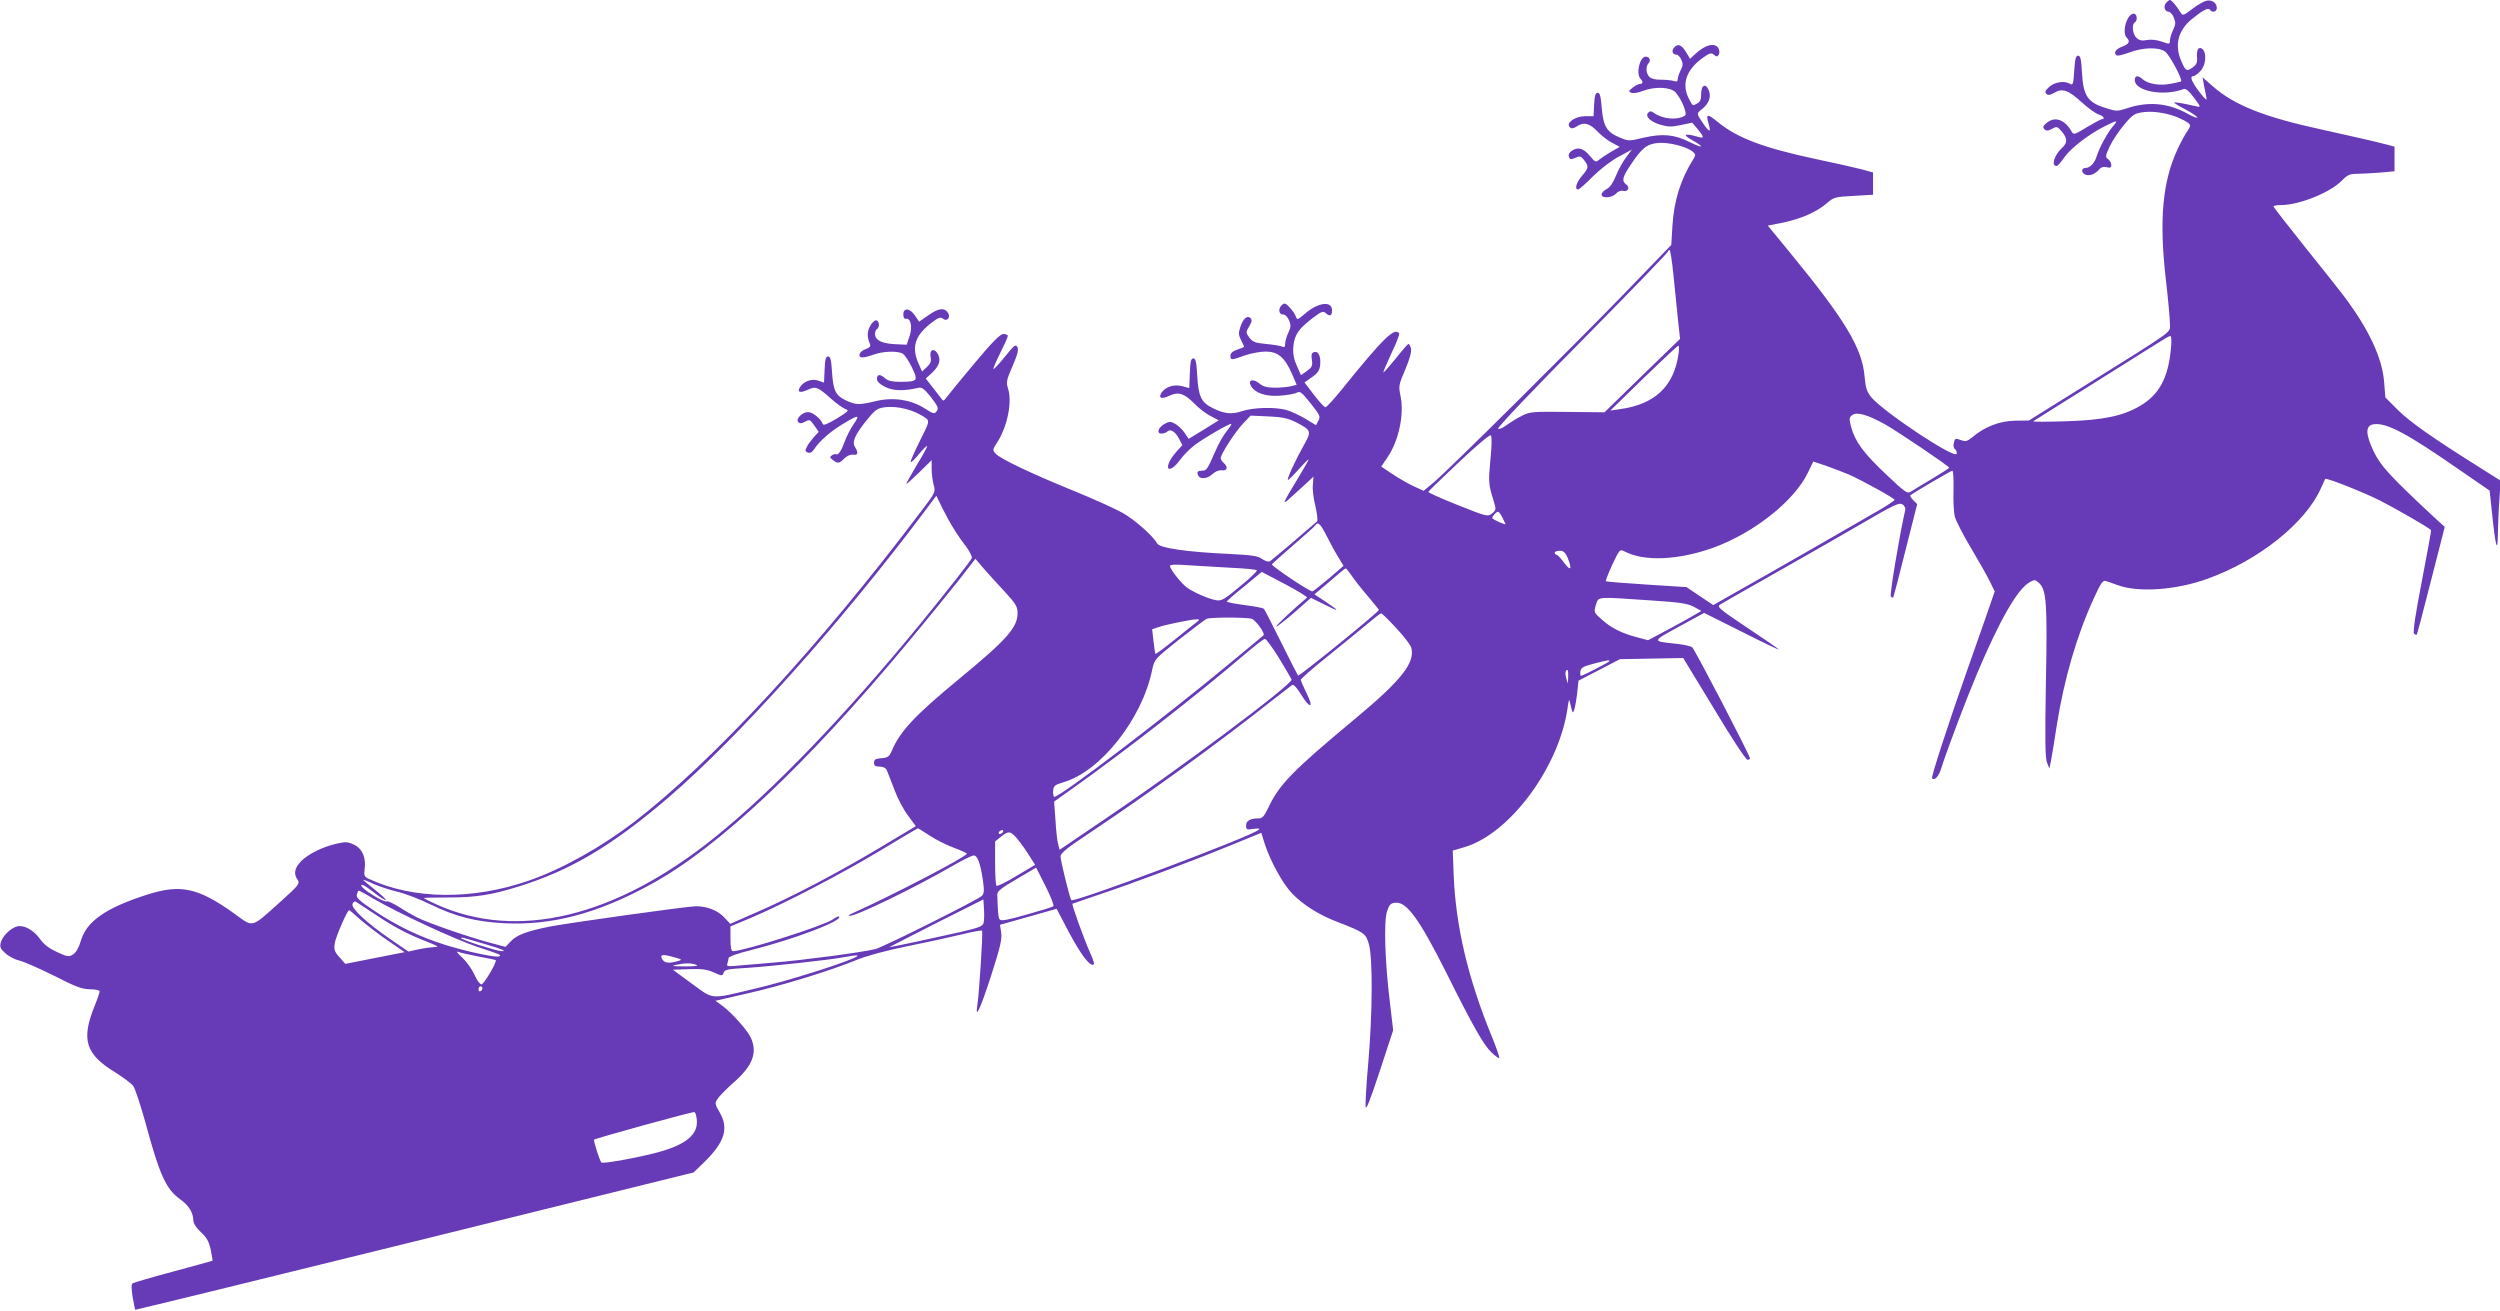 <?xml version="1.0" standalone="no"?>
<!DOCTYPE svg PUBLIC "-//W3C//DTD SVG 20010904//EN"
 "http://www.w3.org/TR/2001/REC-SVG-20010904/DTD/svg10.dtd">
<svg version="1.0" xmlns="http://www.w3.org/2000/svg"
 width="1280pt" height="671pt" viewBox="0 0 1280 671"
 preserveAspectRatio="xMidYMid meet">
<g transform="translate(0,671) scale(0.1,-0.1)"
fill="#673ab7" stroke="none">
<path d="M11090 6695 c-15 -18 -6 -45 13 -45 8 0 20 -13 27 -30 10 -25 10 -35
-4 -64 -9 -19 -16 -43 -16 -54 0 -19 -2 -19 -42 -5 -25 9 -56 12 -76 8 -25 -5
-39 -2 -53 11 -20 18 -26 69 -9 79 16 10 12 45 -5 45 -35 0 -63 -96 -36 -123
19 -19 12 -33 -24 -46 -33 -12 -46 -33 -27 -45 5 -3 33 4 63 15 69 26 148 29
183 6 23 -15 92 -144 83 -154 -2 -1 -26 -7 -53 -12 -56 -11 -116 -1 -143 23
-24 22 -41 20 -41 -4 0 -57 149 -85 250 -46 11 4 28 -10 53 -44 35 -46 36 -50
15 -45 -75 17 -113 23 -116 20 -2 -2 24 -18 57 -35 34 -18 61 -37 61 -41 0 -5
-24 4 -52 20 -100 55 -202 63 -313 25 -42 -14 -51 -14 -98 1 -97 29 -120 62
-127 179 -4 72 -8 91 -20 91 -12 0 -16 -17 -20 -77 -4 -66 -7 -76 -20 -68 -28
18 -78 11 -107 -14 -21 -19 -25 -27 -16 -36 8 -9 18 -8 41 5 42 25 72 14 142
-50 33 -30 71 -57 85 -61 23 -6 36 -24 17 -24 -5 0 -39 -19 -77 -41 -63 -39
-69 -40 -78 -23 -35 62 -86 80 -128 45 -19 -16 -21 -22 -12 -32 10 -10 18 -10
39 1 24 14 28 13 50 -13 30 -35 30 -58 3 -83 -41 -37 -59 -94 -29 -94 5 0 23
20 40 45 33 47 122 116 207 159 67 33 70 33 38 -5 -28 -34 -67 -107 -80 -149
-10 -34 -34 -60 -57 -60 -24 0 -23 -27 2 -35 21 -7 49 5 69 29 9 10 22 14 37
10 18 -5 24 -2 24 11 0 10 -7 23 -16 30 -16 11 -15 16 8 66 14 30 48 80 74
111 45 53 53 58 101 64 55 7 136 -8 188 -34 54 -26 57 -31 35 -62 -11 -16 -34
-57 -50 -92 -78 -167 -96 -362 -61 -668 12 -102 21 -204 21 -227 0 -49 37 -22
-432 -315 l-290 -181 -71 -1 c-78 -1 -156 -31 -218 -84 -27 -22 -35 -24 -60
-15 -27 10 -30 9 -35 -14 -4 -15 -2 -28 6 -33 6 -4 10 -15 8 -23 -6 -31 -373
213 -437 289 -23 29 -29 48 -34 103 -12 149 -99 292 -385 641 l-111 135 77 15
c92 19 174 55 225 99 35 31 42 33 137 38 l100 6 0 57 0 57 -62 17 c-35 9 -137
32 -228 51 -272 58 -403 108 -502 188 -59 48 -65 47 -49 -11 13 -42 2 -40 -29
6 -35 52 -35 50 -5 74 34 27 47 61 35 93 -15 41 -40 32 -40 -15 0 -30 -5 -42
-21 -50 -24 -13 -21 -15 -43 27 -37 73 -12 146 71 206 36 26 45 28 58 17 14
-12 18 -11 25 0 5 8 4 22 -1 32 -17 32 -68 20 -120 -29 l-26 -24 -21 35 c-23
38 -42 45 -62 21 -13 -16 -6 -35 14 -35 7 0 18 -11 24 -25 10 -21 9 -32 -3
-55 -8 -16 -15 -36 -15 -45 0 -12 -6 -15 -22 -9 -12 3 -41 6 -64 6 -27 -1 -49
5 -59 14 -18 18 -20 55 -4 71 13 13 4 33 -15 33 -31 0 -51 -89 -26 -114 14
-14 12 -26 -4 -26 -8 0 -24 -9 -37 -19 -22 -18 -22 -20 -6 -26 9 -4 35 0 57 9
61 24 142 21 168 -6 32 -35 63 -111 49 -120 -40 -25 -114 -18 -159 14 -14 10
-20 10 -29 1 -19 -19 13 -48 67 -63 36 -10 56 -10 101 0 l57 12 28 -33 c36
-44 35 -50 -4 -38 -64 18 -75 10 -25 -18 68 -38 58 -45 -13 -10 -77 39 -139
44 -235 22 -74 -18 -77 -18 -122 1 -66 27 -84 57 -92 150 -5 61 -9 79 -21 79
-11 0 -16 -15 -18 -60 l-3 -60 -44 0 c-51 0 -99 -35 -78 -56 9 -9 18 -8 38 5
35 23 64 15 106 -29 19 -20 51 -45 73 -56 l39 -21 -44 -25 c-24 -14 -52 -33
-62 -41 -16 -14 -20 -13 -48 21 -32 39 -62 47 -94 23 -11 -8 -16 -19 -12 -29
5 -14 10 -15 33 -5 23 11 28 9 45 -12 24 -33 24 -39 -11 -80 -29 -34 -40 -70
-20 -70 5 0 40 30 77 68 39 38 96 82 133 101 l65 35 -29 -39 c-16 -21 -40 -64
-52 -94 -15 -37 -31 -61 -48 -69 -14 -7 -26 -20 -26 -28 0 -21 54 -18 74 5 10
11 25 17 35 14 26 -7 38 17 18 32 -25 18 -21 37 22 101 58 87 82 106 139 112
53 5 143 -17 177 -43 17 -14 18 -18 6 -38 -66 -104 -100 -214 -108 -341 l-6
-100 -227 -235 c-250 -259 -900 -904 -986 -978 l-55 -46 -52 24 c-28 13 -77
41 -108 62 l-57 38 33 49 c57 85 85 218 66 311 -11 52 -10 58 24 137 23 55 33
92 29 108 -3 13 -9 24 -13 23 -3 0 -33 -34 -65 -75 -33 -40 -61 -72 -63 -71
-2 2 17 46 41 98 25 51 42 97 40 101 -22 36 -81 -22 -298 -291 -38 -47 -74
-86 -80 -86 -6 0 -32 29 -59 64 l-48 63 34 24 c38 25 47 42 47 82 0 36 -14 56
-33 49 -12 -4 -14 -15 -10 -40 4 -30 1 -37 -25 -56 l-31 -22 -21 48 c-16 35
-21 62 -18 99 5 60 28 92 102 148 44 33 51 35 66 21 19 -17 30 -11 30 16 0 51
-73 41 -142 -20 -34 -29 -37 -30 -43 -12 -3 10 -17 31 -31 46 -20 22 -27 25
-39 15 -22 -18 -19 -50 4 -50 11 0 23 -12 31 -30 10 -25 10 -35 -4 -64 -9 -19
-16 -44 -16 -56 0 -17 -4 -20 -17 -14 -10 4 -47 10 -82 13 -54 5 -67 10 -84
32 -19 26 -19 28 -1 58 14 23 15 34 7 42 -17 17 -39 -3 -53 -47 -9 -27 -9 -40
4 -65 9 -18 16 -33 16 -35 0 -1 -16 -8 -35 -14 -24 -8 -35 -18 -35 -31 0 -24
3 -24 73 1 31 11 79 20 107 20 63 0 98 -30 134 -112 l25 -58 -27 -7 c-15 -4
-52 -8 -82 -8 -43 0 -62 5 -84 23 -33 26 -59 15 -40 -16 22 -35 75 -53 146
-48 37 3 76 9 87 15 17 10 26 3 72 -55 47 -59 51 -67 39 -88 l-12 -23 -56 34
c-31 18 -74 38 -96 44 -59 16 -169 13 -226 -6 -55 -18 -92 -14 -152 16 -58 29
-72 60 -78 163 -4 72 -8 91 -20 91 -12 0 -16 -16 -18 -76 l-3 -76 -37 10 c-42
11 -86 -4 -106 -35 -16 -27 1 -33 42 -14 47 22 75 12 129 -42 21 -22 57 -50
81 -62 l42 -22 -77 -48 -77 -47 -21 31 c-11 17 -33 37 -48 46 -24 13 -30 13
-54 0 -34 -19 -43 -50 -16 -50 11 0 24 5 29 10 16 16 40 2 60 -35 l18 -34 -26
-28 c-14 -16 -31 -38 -37 -50 -30 -58 7 -58 49 0 17 24 52 60 78 79 46 35 172
108 186 108 4 0 -7 -17 -23 -37 -17 -21 -42 -65 -56 -98 -45 -102 -47 -105
-72 -105 -18 0 -24 -5 -21 -17 5 -28 46 -28 75 -1 15 14 34 22 49 20 28 -4 33
18 9 38 -8 7 -15 18 -15 24 0 20 72 132 114 177 l39 41 91 -4 c73 -3 101 -10
142 -30 78 -41 80 -46 41 -115 -42 -74 -89 -175 -83 -180 2 -2 27 22 55 54 28
31 51 54 51 50 0 -3 -24 -46 -54 -95 -83 -137 -85 -143 -35 -97 24 22 60 55
79 72 l35 33 -3 -41 c-3 -22 3 -72 13 -111 9 -39 13 -74 8 -78 -48 -42 -231
-198 -241 -204 -7 -4 -24 1 -40 12 -22 16 -52 20 -172 26 -215 10 -352 30
-365 53 -22 40 -115 122 -179 158 -36 20 -148 71 -249 112 -218 89 -376 164
-399 190 -17 18 -16 21 5 54 54 80 81 211 58 280 -10 32 -8 43 23 114 26 60
32 84 25 98 -9 16 -16 10 -62 -47 -29 -36 -55 -65 -60 -65 -4 -1 11 35 33 79
22 44 40 84 40 90 0 5 -10 10 -22 10 -17 0 -56 -39 -151 -153 -70 -83 -133
-161 -141 -172 -8 -11 -16 -18 -19 -15 -2 3 -22 29 -45 58 l-42 54 35 32 c37
36 45 69 22 101 -19 25 -40 10 -32 -24 4 -20 0 -32 -19 -50 l-25 -23 -17 38
c-39 87 -20 146 66 212 34 26 45 30 57 21 21 -18 42 5 27 29 -18 28 -48 25
-99 -11 l-49 -34 -21 31 c-26 39 -60 42 -60 6 0 -15 5 -24 13 -22 25 5 35 -42
19 -89 l-15 -44 -63 3 c-67 4 -99 21 -99 53 0 10 5 21 10 24 16 10 12 45 -5
45 -8 0 -22 -14 -31 -31 -15 -30 -15 -54 0 -90 5 -12 -1 -19 -23 -27 -33 -12
-43 -42 -13 -42 9 0 35 7 57 15 47 17 119 19 146 5 11 -6 32 -38 48 -71 33
-70 31 -73 -60 -74 -41 0 -62 5 -76 17 -26 24 -43 23 -43 -2 0 -13 14 -27 42
-41 41 -21 97 -22 173 -4 15 3 30 -9 62 -49 35 -46 40 -57 29 -71 -11 -16 -16
-15 -60 13 -71 46 -165 60 -253 38 -85 -20 -98 -20 -150 3 -54 25 -67 50 -73
146 -4 62 -8 80 -20 80 -12 0 -16 -15 -18 -67 l-3 -67 -29 10 c-33 12 -75 -3
-94 -33 -16 -26 0 -32 39 -14 41 20 52 16 124 -49 28 -24 59 -46 71 -50 19 -6
13 -12 -46 -48 -50 -30 -69 -37 -72 -27 -9 26 -51 60 -75 60 -30 0 -65 -36
-50 -51 8 -8 17 -8 31 0 28 15 28 15 53 -20 l21 -30 -25 -27 c-13 -15 -30 -37
-36 -50 -10 -19 -9 -23 5 -29 12 -4 22 1 33 18 24 38 84 91 143 126 86 52 93
52 58 0 -17 -25 -37 -64 -45 -88 -17 -46 -33 -71 -44 -65 -4 3 -13 0 -21 -5
-13 -8 -12 -12 4 -24 26 -20 33 -19 59 8 13 13 32 21 45 19 24 -4 28 9 11 37
-18 27 -5 59 53 133 46 57 58 67 93 72 69 11 162 -14 218 -57 16 -14 14 -21
-34 -116 -28 -56 -49 -104 -46 -107 2 -3 22 16 42 41 21 25 40 44 42 41 2 -2
-21 -45 -52 -95 -30 -51 -55 -95 -55 -99 0 -3 29 23 65 58 l65 64 0 -44 c0
-25 5 -62 10 -82 11 -37 10 -39 -67 -140 -519 -688 -1059 -1272 -1463 -1584
-169 -130 -372 -244 -543 -303 -288 -100 -591 -97 -818 9 -24 11 -26 17 -22
50 8 59 -12 105 -54 125 -31 15 -44 16 -87 6 -72 -16 -146 -52 -184 -90 -34
-35 -40 -65 -18 -96 12 -19 6 -27 -86 -110 -156 -140 -138 -135 -238 -63 -185
133 -274 152 -445 98 -213 -68 -312 -137 -341 -237 -10 -34 -24 -59 -39 -69
-22 -14 -28 -14 -82 11 -40 18 -67 38 -87 66 -33 47 -83 74 -118 66 -34 -9
-76 -50 -84 -83 -6 -23 -2 -32 24 -55 17 -16 51 -33 74 -38 24 -6 103 -41 177
-78 110 -56 142 -68 182 -68 28 0 49 -5 49 -11 0 -6 -11 -39 -25 -73 -71 -175
-48 -249 109 -344 38 -24 78 -54 88 -67 10 -14 38 -99 63 -189 72 -267 105
-339 177 -391 45 -32 67 -68 68 -109 0 -15 15 -38 39 -60 30 -28 41 -48 50
-90 6 -30 10 -55 9 -56 -2 -1 -92 -26 -200 -55 -109 -29 -202 -57 -208 -60 -8
-5 -8 -26 -1 -70 6 -34 12 -64 13 -66 2 -1 646 156 1431 350 l1428 353 51 49
c109 106 131 176 82 260 -24 41 -25 46 -10 68 8 13 43 48 76 78 101 87 129
154 96 231 -16 39 -97 130 -147 167 l-36 26 165 38 c177 40 424 116 560 172
52 21 148 47 256 69 95 19 219 46 276 60 57 14 106 23 108 20 6 -5 -15 -324
-24 -382 -12 -78 15 -19 70 150 48 149 57 190 52 222 l-6 40 145 41 145 41 57
-109 c62 -117 106 -178 128 -178 11 0 7 16 -14 63 -33 74 -95 247 -90 250 2 1
63 22 134 46 166 55 476 171 676 253 l157 64 17 -55 c27 -86 93 -207 141 -256
57 -59 137 -109 231 -145 139 -54 146 -59 162 -115 20 -72 18 -357 -3 -601
-10 -110 -16 -214 -14 -230 2 -21 23 32 72 181 l69 210 -17 145 c-25 205 -32
414 -14 465 11 33 18 41 42 43 58 7 124 -85 265 -366 134 -269 188 -363 227
-400 20 -19 38 -32 40 -29 3 3 -15 54 -39 113 -120 292 -183 559 -194 819 l-5
130 58 17 c233 67 487 410 530 713 3 28 8 46 9 40 2 -5 6 -23 10 -40 7 -27 8
-28 15 -9 4 11 11 49 15 85 l7 64 106 55 106 55 162 3 162 3 158 -260 c86
-144 163 -261 171 -261 7 0 13 3 13 7 0 15 -283 559 -296 569 -8 6 -44 14 -82
18 -126 13 -126 11 15 88 l128 70 190 -95 c104 -53 191 -94 193 -93 1 2 -70
51 -159 110 -145 97 -159 109 -143 120 11 7 129 75 264 151 135 76 336 191
448 256 176 103 205 117 222 107 12 -8 18 -20 14 -33 -27 -116 -80 -432 -73
-439 5 -5 10 -8 12 -5 2 2 31 111 63 241 l60 237 -20 20 c-11 11 -18 22 -15
25 12 11 208 126 215 126 5 0 7 -44 6 -98 -2 -54 1 -116 7 -138 6 -22 43 -94
82 -159 39 -66 83 -143 97 -172 l25 -51 -48 -139 c-27 -76 -70 -199 -96 -273
-87 -246 -183 -540 -177 -545 13 -13 34 9 46 48 32 100 120 334 184 487 117
276 207 434 270 469 24 14 28 14 47 -3 39 -35 44 -105 36 -511 -5 -296 -4
-387 6 -410 l12 -30 8 40 c4 22 18 102 29 177 37 237 103 466 192 658 31 69
45 90 57 86 9 -2 36 -12 61 -21 106 -40 301 -27 463 32 260 93 502 286 580
463 11 25 21 46 22 48 6 7 191 -66 279 -110 77 -39 248 -137 263 -152 2 -2
-20 -119 -47 -261 -33 -170 -47 -262 -40 -269 5 -5 12 -8 14 -5 2 2 35 127 73
277 l70 274 -61 56 c-218 203 -267 257 -302 329 -44 92 -44 136 1 141 66 8
169 -47 441 -236 l151 -104 13 -122 c17 -166 28 -204 29 -101 1 44 4 124 8
177 l6 97 -92 58 c-257 161 -371 242 -432 302 l-66 66 -6 76 c-9 126 -79 275
-210 448 -28 36 -119 152 -204 257 -84 105 -153 194 -153 197 0 4 17 7 38 7
94 0 253 64 313 126 27 28 40 34 74 34 23 0 76 3 118 6 l77 7 0 63 0 63 -37
10 c-68 18 -166 40 -333 77 -295 64 -450 125 -559 221 l-54 47 7 -39 c4 -22
10 -51 13 -65 4 -18 -5 -11 -36 29 -41 54 -51 81 -31 81 6 0 22 11 35 25 29
28 35 95 11 114 -19 16 -31 -4 -27 -45 2 -24 -4 -36 -21 -48 -32 -23 -37 -21
-58 27 -38 84 -20 160 53 220 56 45 84 60 92 47 11 -17 35 -11 35 9 0 27 -26
44 -54 37 -13 -3 -46 -22 -72 -42 -44 -34 -49 -35 -59 -19 -19 32 -46 65 -55
65 -4 0 -13 -7 -20 -15z m-2522 -1392 c7 -71 17 -173 23 -228 l11 -100 -194
-188 -193 -188 -190 2 c-181 2 -192 1 -235 -21 -25 -12 -59 -34 -77 -47 -18
-14 -37 -22 -43 -18 -6 4 181 201 430 452 242 245 440 450 440 455 0 4 4 8 8
8 4 0 13 -57 20 -127z m2547 -380 c-14 -148 -60 -233 -156 -290 -89 -53 -189
-74 -384 -80 -93 -3 -168 -3 -165 0 3 2 132 84 288 181 155 97 310 195 344
216 34 22 65 40 70 40 6 0 7 -28 3 -67z m-2521 -25 c-23 -166 -122 -259 -301
-283 l-48 -7 170 166 c94 91 173 165 178 166 4 0 5 -19 1 -42z m1058 -361 c64
-36 328 -214 328 -222 0 -2 -39 -27 -87 -56 -49 -29 -97 -58 -109 -66 -18 -12
-29 -5 -126 87 -115 108 -160 169 -180 243 -11 44 -11 50 6 62 23 18 80 1 168
-48z m-2021 -179 c-11 -116 -10 -128 16 -211 14 -46 14 -48 -8 -66 -22 -17
-25 -17 -175 43 -85 34 -153 64 -151 68 1 3 72 72 157 152 93 88 158 142 163
137 6 -6 5 -54 -2 -123z m1834 -77 c66 -29 235 -122 235 -130 0 -4 -37 -29
-82 -55 -106 -62 -578 -333 -730 -418 l-116 -66 -69 46 -68 46 -204 13 c-112
7 -206 15 -209 17 -2 3 13 41 33 85 38 80 38 80 64 67 101 -52 273 -44 451 19
208 75 415 238 486 384 l28 58 66 -22 c36 -13 88 -33 115 -44z m-4580 -281
c15 -25 43 -65 62 -89 18 -25 31 -51 29 -58 -7 -16 -119 -159 -265 -338 -389
-474 -754 -853 -1051 -1092 -509 -410 -1012 -531 -1427 -343 -35 16 -63 30
-63 32 0 2 57 3 128 3 139 0 219 13 357 56 265 82 480 209 770 458 356 306
878 888 1310 1464 l59 79 31 -64 c17 -34 44 -83 60 -108z m2806 63 c7 -16 15
-32 17 -36 4 -7 -55 18 -67 29 -5 5 19 34 29 34 4 0 13 -12 21 -27z m-897
-100 c19 -38 46 -87 60 -109 l25 -41 -74 -64 c-42 -35 -80 -65 -85 -67 -11 -4
-211 130 -208 139 2 3 51 47 110 98 59 51 110 96 113 102 13 20 26 7 59 -58z
m1232 -108 c24 -59 17 -73 -17 -27 -17 23 -35 42 -40 42 -5 0 -9 5 -9 10 0 6
11 10 26 10 19 0 28 -8 40 -35z m-2883 -173 c58 -63 67 -78 67 -111 0 -74 -55
-136 -304 -341 -220 -181 -299 -266 -339 -362 -14 -32 -20 -37 -54 -40 -30 -2
-38 -7 -38 -23 0 -15 7 -20 29 -20 20 -1 32 -7 37 -20 5 -11 22 -56 39 -100
16 -44 48 -104 70 -132 l39 -53 -187 -112 c-218 -130 -454 -254 -635 -332
l-128 -56 -32 34 c-33 35 -87 56 -144 56 -43 0 -657 -86 -753 -105 -113 -23
-164 -42 -194 -74 l-28 -29 -86 23 c-107 29 -313 100 -367 128 -22 11 -64 35
-93 54 -29 18 -57 31 -62 28 -13 -8 -130 64 -130 81 0 10 20 -1 60 -32 33 -26
62 -45 65 -42 3 3 -22 26 -55 52 -33 26 -60 49 -60 51 0 2 24 -7 53 -21 30
-13 85 -31 123 -40 38 -9 114 -38 169 -65 127 -62 230 -88 375 -96 245 -12
478 49 752 199 344 187 794 610 1312 1233 106 127 227 276 271 332 l79 102 40
-47 c23 -26 71 -80 109 -120z m1160 121 c70 -3 130 -9 132 -13 3 -4 -36 -42
-87 -83 -81 -68 -95 -75 -122 -70 -42 8 -112 39 -148 64 -31 23 -88 95 -88
112 0 6 33 8 93 3 50 -3 150 -9 220 -13z m617 -40 c14 -21 51 -68 83 -105 31
-37 57 -69 57 -71 0 -10 -409 -342 -414 -336 -2 2 -41 78 -86 169 -45 91 -85
169 -89 173 -4 4 -49 13 -99 19 -51 7 -92 15 -91 18 0 3 40 38 90 78 l89 74
120 -63 c66 -35 116 -66 112 -69 -56 -46 -161 -144 -158 -148 3 -2 44 30 92
71 l86 76 71 -35 c79 -40 79 -35 0 18 l-53 35 78 66 c42 37 79 67 82 67 3 0
16 -17 30 -37z m1530 -127 c154 -10 191 -16 223 -33 l38 -21 -43 -25 c-24 -14
-85 -48 -136 -75 l-94 -50 -56 15 c-78 20 -135 49 -182 92 -40 35 -40 37 -29
74 15 44 -2 42 279 23z m-1301 -142 c39 -42 74 -87 77 -101 20 -76 -52 -167
-283 -359 -327 -272 -394 -341 -450 -461 -19 -40 -30 -53 -46 -53 -46 0 -67
-12 -67 -36 0 -22 3 -23 38 -18 24 4 34 2 27 -4 -32 -33 -945 -375 -960 -361
-7 8 -55 201 -55 224 0 17 33 44 163 130 282 188 655 458 922 670 50 39 95 74
101 78 7 4 25 -15 45 -48 46 -76 68 -73 29 5 -16 33 -30 64 -30 69 0 6 64 62
143 125 78 63 169 137 202 165 33 28 63 51 67 51 3 0 38 -34 77 -76z m-741 48
c21 -6 72 -77 61 -85 -2 -2 -71 -60 -154 -128 -336 -280 -886 -699 -917 -699
-4 0 -7 13 -6 30 2 27 8 31 53 45 190 55 403 324 454 575 12 55 12 55 137 155
70 55 134 103 143 107 20 8 198 8 229 0z m-278 -15 c-9 -7 -60 -47 -113 -90
-54 -44 -100 -77 -101 -75 -2 1 -6 31 -10 65 l-7 61 35 12 c40 13 162 38 191
39 17 0 18 -1 5 -12z m419 -187 c34 -56 62 -105 64 -109 6 -24 -578 -461 -968
-723 l-220 -149 -7 28 c-5 15 -11 71 -14 124 l-7 95 104 74 c259 184 627 471
864 673 55 47 105 86 111 86 6 1 39 -44 73 -99z m1691 -15 c0 -5 -135 -75
-145 -75 -4 0 -5 10 -3 23 2 18 14 25 68 39 74 19 80 20 80 13z m-211 -82 c-1
-38 -1 -38 -9 -9 -8 27 -6 46 6 46 2 0 4 -17 3 -37z m-3268 -812 c32 -21 88
-49 124 -62 36 -13 65 -27 65 -30 0 -15 -386 -216 -590 -307 -16 -7 -19 -11
-9 -11 32 -2 332 144 516 250 56 33 109 59 118 59 20 0 34 -38 47 -124 8 -55
7 -72 -5 -83 -20 -20 -500 -260 -544 -272 -61 -16 -376 -58 -528 -70 -77 -7
-162 -14 -188 -16 -41 -4 -48 -2 -43 11 3 9 6 21 6 28 0 8 44 24 113 41 220
55 474 151 453 172 -3 3 -17 -4 -33 -15 -46 -32 -454 -162 -510 -162 -9 0 -13
18 -13 63 l0 64 103 43 c166 70 459 222 662 344 105 63 192 115 194 115 2 1
30 -17 62 -38z m374 19 c-3 -5 -11 -10 -16 -10 -6 0 -7 5 -4 10 3 6 11 10 16
10 6 0 7 -4 4 -10z m67 -27 c14 -16 42 -53 62 -85 l36 -56 -96 -57 c-52 -32
-98 -54 -102 -50 -4 3 -7 56 -7 117 l0 110 30 24 c38 30 46 30 77 -3z m191
-353 c-4 -4 -66 -23 -138 -43 -98 -28 -131 -34 -137 -24 -7 10 -9 34 -12 127
-1 16 23 35 99 79 l100 59 48 -95 c27 -53 45 -99 40 -103z m-3485 41 c130 -76
420 -210 533 -248 130 -43 124 -41 116 -49 -10 -10 -169 24 -277 58 -133 42
-247 97 -361 173 -80 53 -96 68 -92 85 3 11 7 20 10 20 2 0 35 -17 71 -39z
m3128 -126 c-5 -18 -23 -25 -123 -48 -100 -23 -352 -77 -361 -77 -1 0 107 55
240 123 l243 122 3 -49 c2 -28 1 -59 -2 -71z m-3116 44 c97 -65 165 -101 265
-140 60 -24 65 -28 38 -28 -18 -1 -55 -6 -82 -12 l-50 -11 -89 61 c-124 85
-206 161 -197 183 4 11 12 15 19 10 6 -4 49 -32 96 -63z m-72 -30 c32 -27 95
-76 141 -107 l83 -57 -152 -30 -152 -30 -30 34 c-26 29 -29 39 -24 72 6 35 64
169 74 169 2 0 29 -23 60 -51z m636 -123 c92 -27 112 -36 83 -36 -23 0 -207
59 -207 67 0 3 8 3 18 0 9 -2 57 -17 106 -31z m-36 -63 c48 -9 88 -17 90 -19
9 -6 -60 -124 -73 -124 -8 0 -24 22 -36 50 -12 27 -40 66 -62 87 -23 20 -33
34 -23 30 10 -4 57 -15 104 -24z m1007 -5 c38 -11 39 -12 15 -19 -45 -13 -69
-10 -80 11 -13 24 3 26 65 8z m915 -4 c-88 -38 -345 -118 -492 -153 -248 -59
-220 -61 -335 22 l-98 72 83 3 c65 2 92 -1 127 -17 42 -19 44 -19 50 -1 5 15
22 19 113 24 126 8 437 42 502 55 71 14 89 12 50 -5z m-805 -34 c13 -6 -7 -8
-60 -8 -60 0 -71 2 -45 8 48 10 81 10 105 0z m-1095 -119 c0 -6 -4 -13 -10
-16 -5 -3 -10 1 -10 9 0 9 5 16 10 16 6 0 10 -4 10 -9z m1098 -678 c5 -73 -57
-124 -200 -163 -101 -27 -282 -60 -289 -52 -9 10 -42 113 -37 117 7 7 503 144
513 141 6 -1 11 -21 13 -43z"/>
</g>
</svg>
